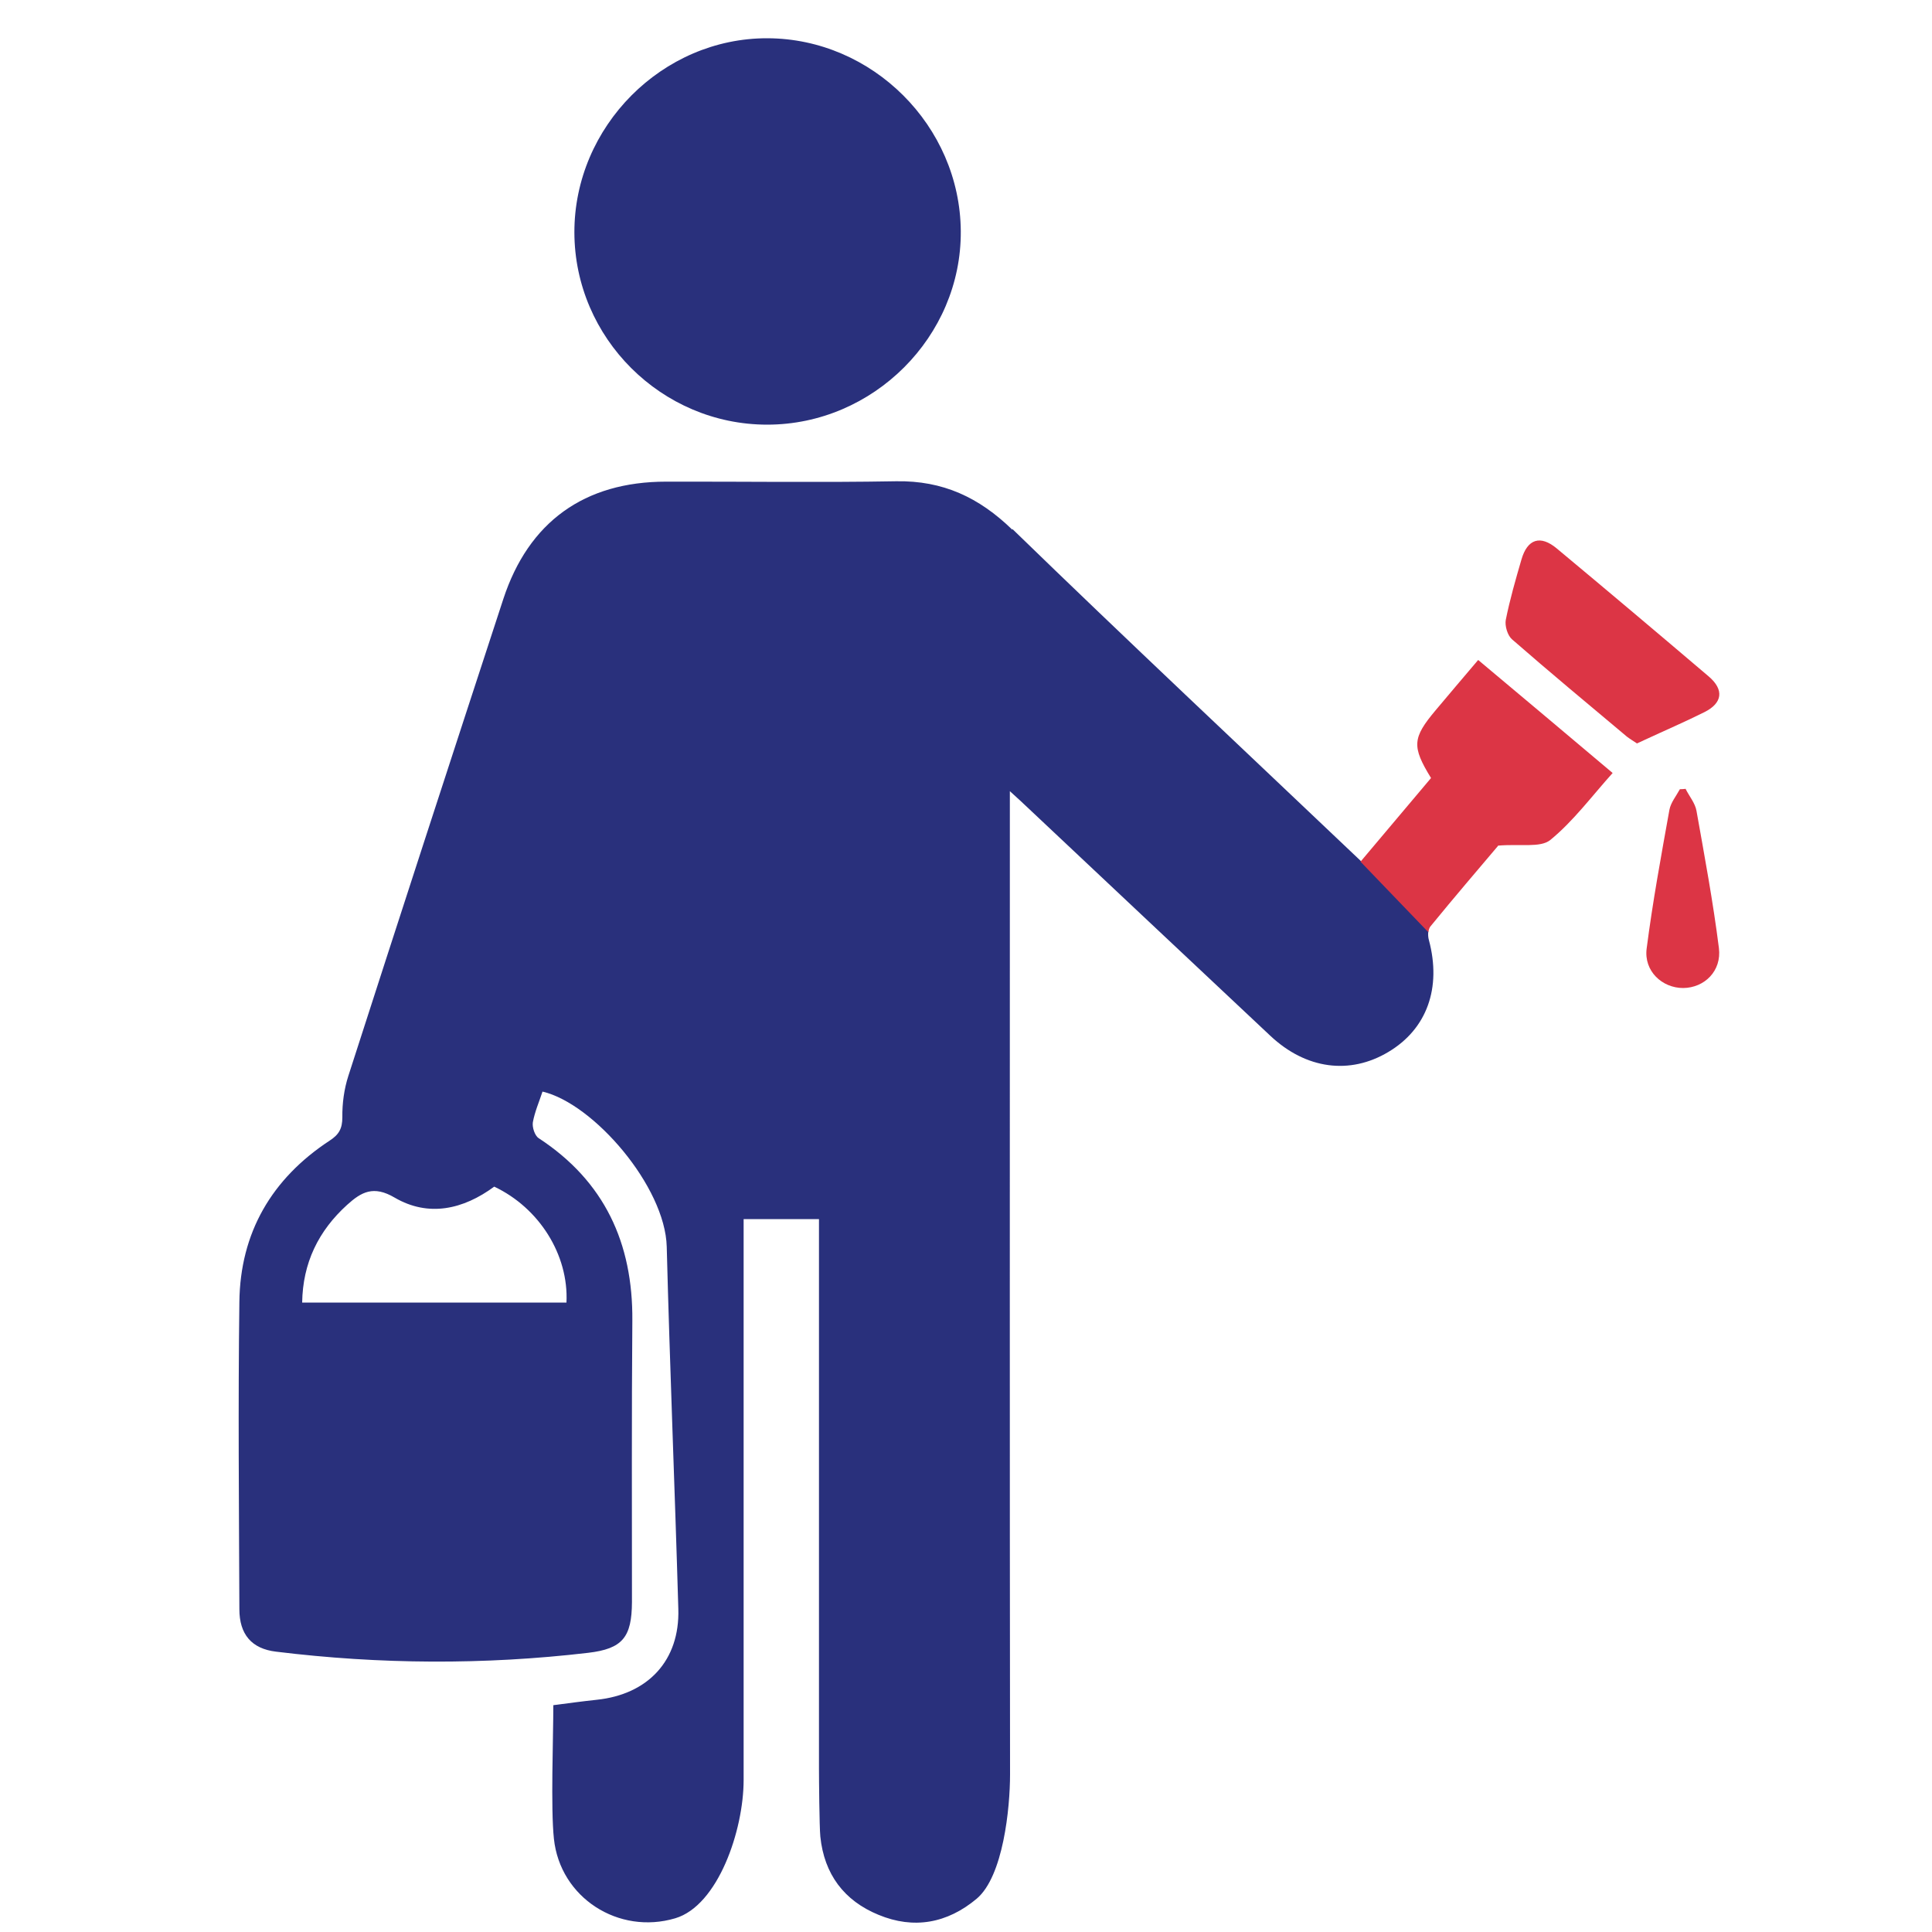 <?xml version="1.0" encoding="UTF-8"?>
<svg id="Layer_1" data-name="Layer 1" xmlns="http://www.w3.org/2000/svg" viewBox="0 0 100 100">
  <defs>
    <style>
      .cls-1 {
        fill: #dc3545;
      }

      .cls-2 {
        fill: none;
      }

      .cls-3 {
        fill: #29307c;
      }
    </style>
  </defs>
  <path class="cls-3" d="m39.71,21.98c-5.47,0-9.97-4.49-9.98-9.95-.01-5.48,4.55-10.07,10-10.05,5.43.02,9.96,4.54,10,9.98.04,5.46-4.53,10.02-10.02,10.02Z"/>
  <path class="cls-1" d="m84.73,38.48c-.16-.11-.35-.22-.52-.35-1.99-1.67-3.99-3.33-5.95-5.04-.23-.2-.38-.7-.32-1.01.21-1.05.51-2.09.81-3.12.31-1.07.98-1.28,1.83-.57,2.63,2.19,5.25,4.4,7.86,6.62.81.69.72,1.38-.22,1.85-1.02.51-2.07.96-3.1,1.44-.11.05-.23.11-.39.18Z"/>
  <path class="cls-1" d="m87.25,40.84c.19.38.49.73.56,1.13.42,2.36.86,4.72,1.16,7.1.15,1.19-.75,2.06-1.85,2.07-1.09,0-2.04-.88-1.89-2.04.31-2.41.75-4.8,1.18-7.19.07-.37.35-.71.54-1.06.1,0,.2-.01.31-.02Z"/>
  <path class="cls-2" d="m25.58,61.42c-1.6,1.17-3.4,1.59-5.15.57-1.1-.64-1.73-.29-2.46.37-1.49,1.36-2.3,3.02-2.33,5.06h13.68c.12-2.47-1.4-4.9-3.74-6Z"/>
  <path class="cls-3" d="m52.4,27.42c-1.73-1.68-3.6-2.55-6.01-2.51-3.97.07-7.94.01-11.91.02-4.23,0-7.12,2.08-8.43,6.08-2.69,8.22-5.37,16.45-8.02,24.68-.22.68-.32,1.43-.31,2.14,0,.59-.18.9-.66,1.21-3,1.97-4.63,4.77-4.67,8.35-.07,5.3-.02,10.6,0,15.9,0,1.3.63,2.05,1.9,2.2,5.38.66,10.77.69,16.15.06,1.79-.21,2.26-.81,2.27-2.63,0-4.86-.02-9.71.02-14.57.03-4.01-1.44-7.21-4.85-9.44-.2-.13-.34-.56-.3-.82.1-.55.33-1.07.5-1.59,2.65.62,6.35,4.92,6.43,8.03.16,6.25.42,12.5.6,18.75.08,2.66-1.56,4.42-4.22,4.7-.75.08-1.49.18-2.25.28,0,1.69-.14,5.32.03,6.91.32,3.06,3.35,4.99,6.28,4.12,2.22-.66,3.54-4.56,3.54-7.16,0-9.3,0-18.6,0-27.9v-1.13h3.9c0,.48,0,.89,0,1.3,0,9.05,0,18.09,0,27.14,0,.51.02,3.01.07,3.52.2,1.95,1.23,3.32,3.01,4.05,1.83.76,3.56.44,5.08-.83,1.38-1.16,1.73-4.7,1.73-6.44-.02-16.51-.01-33.01-.01-49.52v-1.37c.44.4.68.62.92.85,4.19,3.94,8.37,7.88,12.56,11.81,1.85,1.74,4.12,2.03,6.11.84,2-1.19,2.76-3.32,2.1-5.79-.04-.13-.05-.3-.03-.46l-3.51-3.65c-6.07-5.77-12.1-11.42-18.02-17.17Zm-23.08,40h-13.68c.03-2.05.84-3.71,2.33-5.06.73-.66,1.36-1.02,2.46-.37,1.75,1.02,3.55.61,5.15-.57,2.33,1.1,3.86,3.53,3.74,6Z"/>
  <path class="cls-1" d="m77.53,43.77c1.16-.1,2.2.12,2.71-.29,1.2-.98,2.15-2.27,3.23-3.47-2.4-2.02-4.65-3.92-6.96-5.85-.77.91-1.49,1.75-2.2,2.6-1.21,1.44-1.24,1.88-.24,3.51-1.19,1.41-2.39,2.84-3.65,4.33l3.51,3.65c.02-.12.05-.23.11-.3,1.24-1.52,2.52-3.01,3.5-4.17Z"/>
</svg>